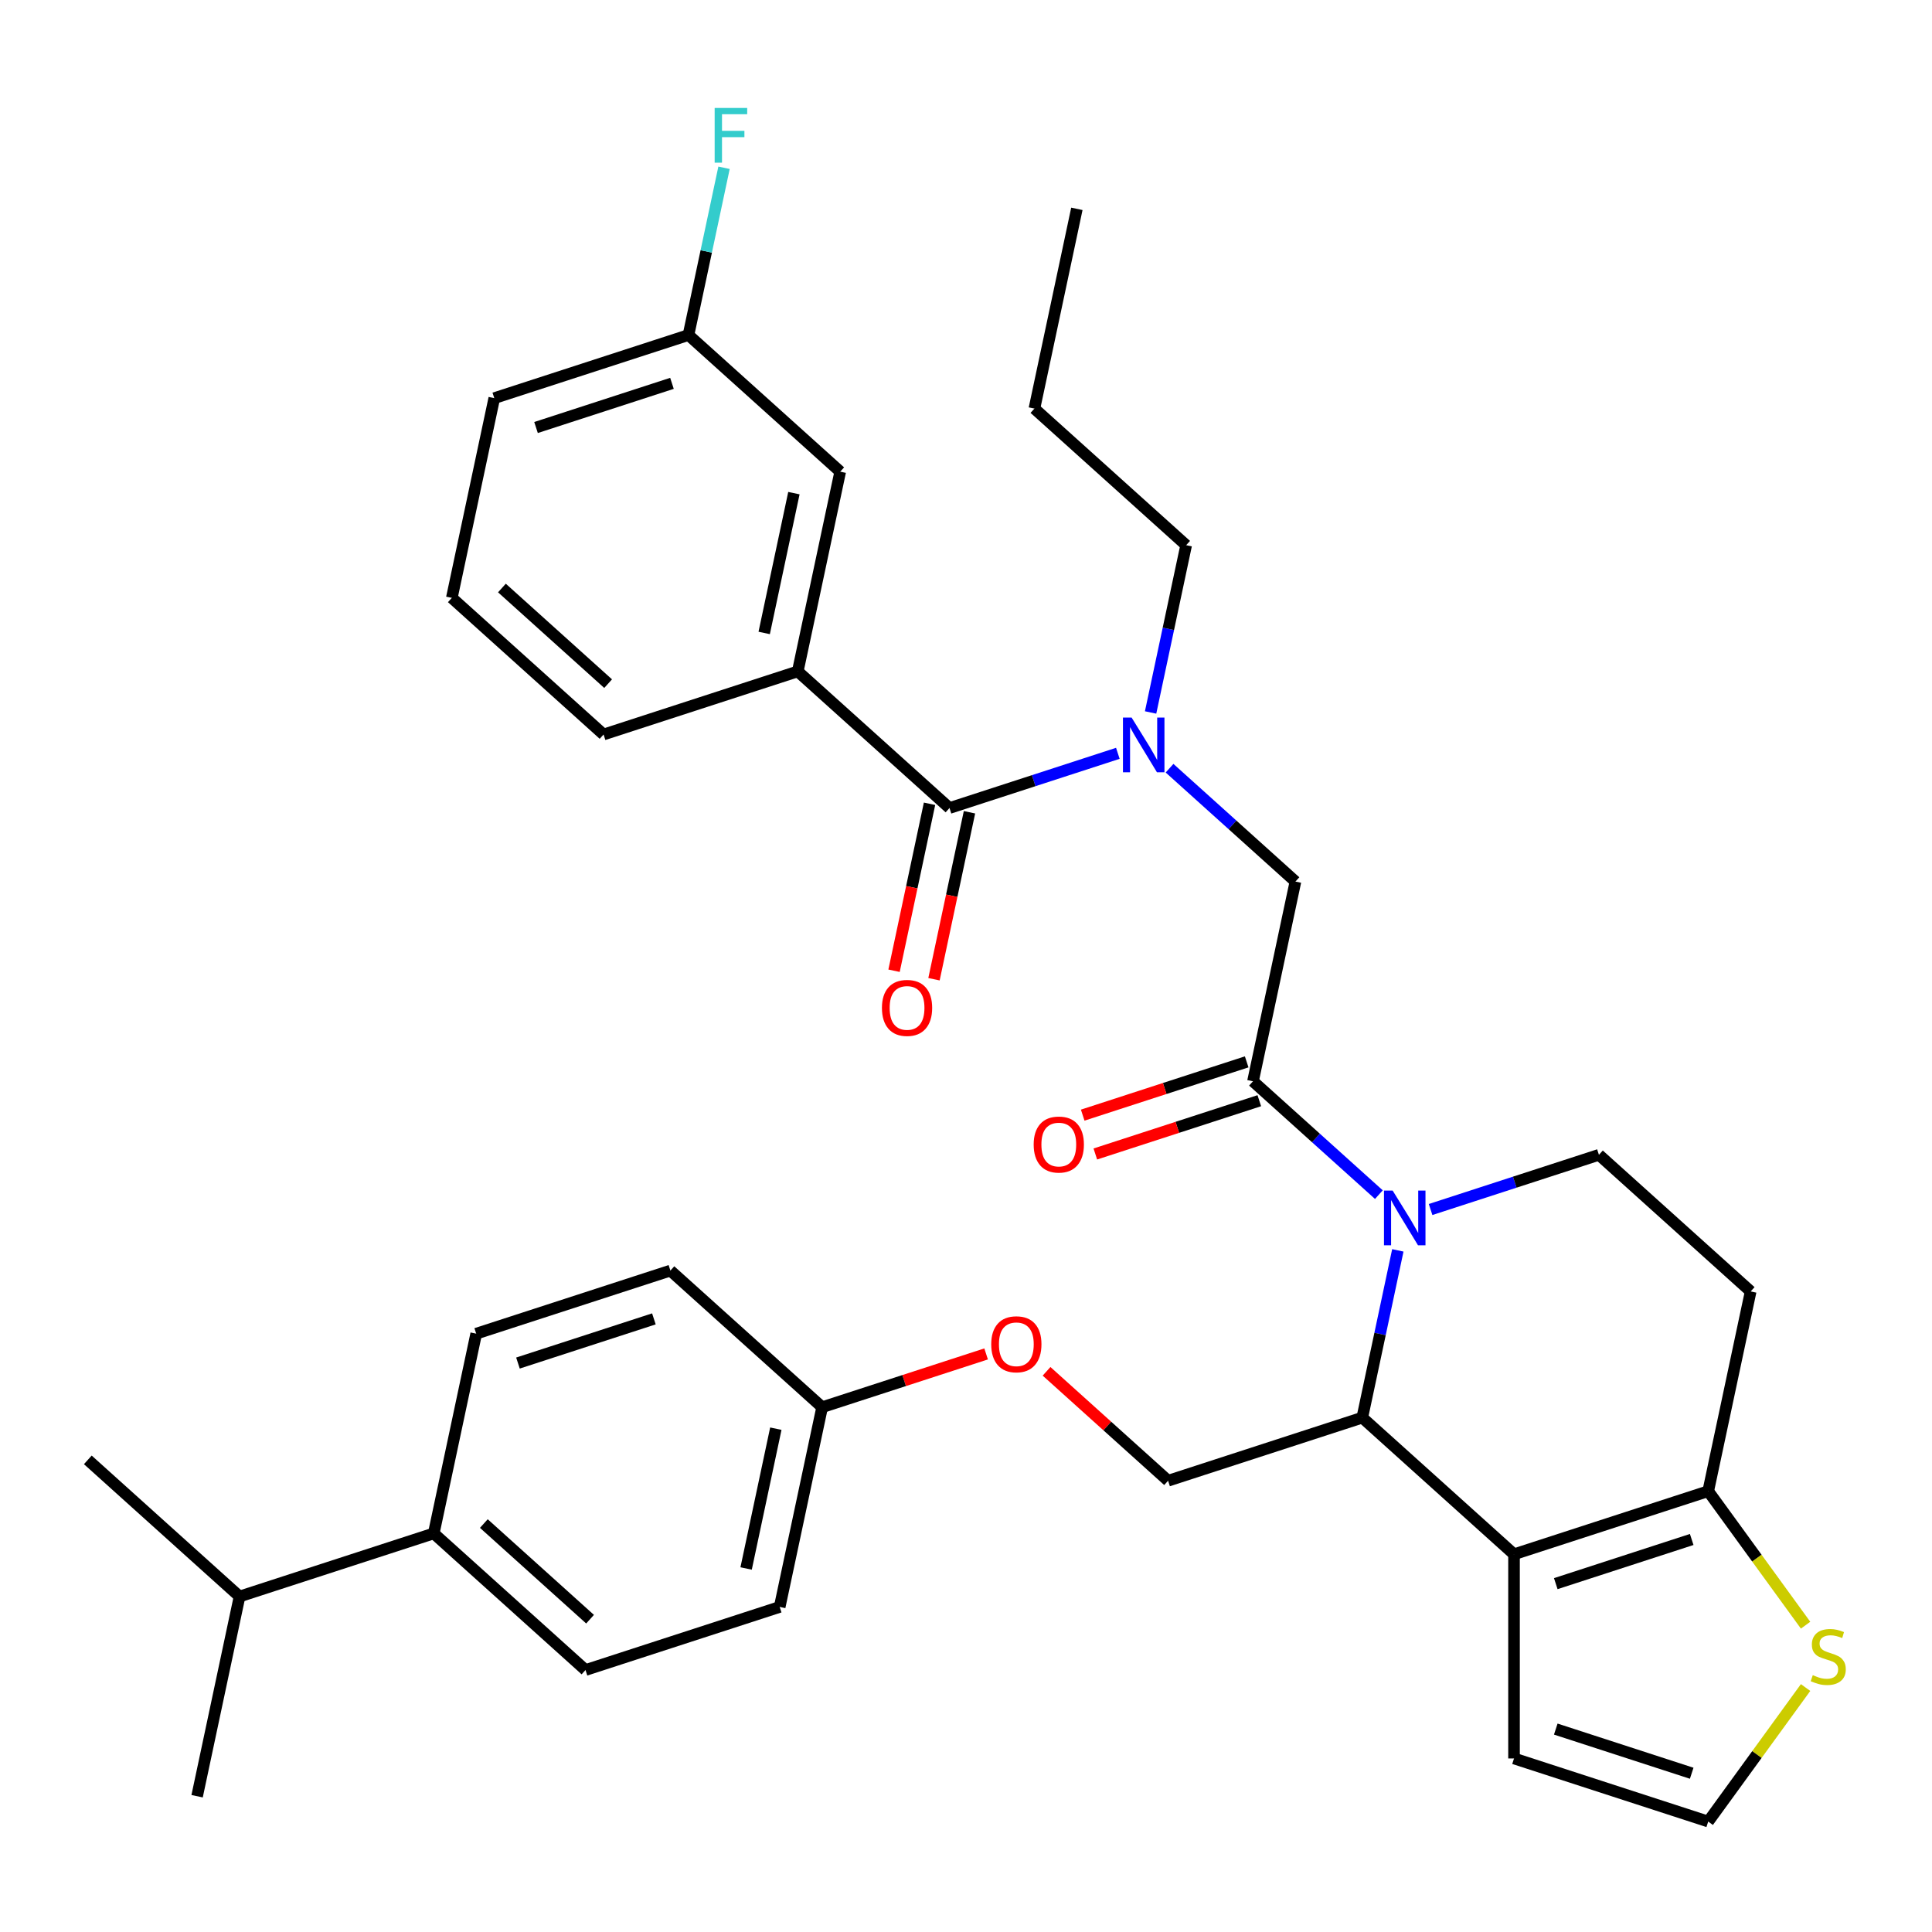 <?xml version='1.0' encoding='iso-8859-1'?>
<svg version='1.1' baseProfile='full'
              xmlns='http://www.w3.org/2000/svg'
                      xmlns:rdkit='http://www.rdkit.org/xml'
                      xmlns:xlink='http://www.w3.org/1999/xlink'
                  xml:space='preserve'
width='1000px' height='1000px' viewBox='0 0 1000 1000'>
<!-- END OF HEADER -->
<rect style='opacity:1.0;fill:#FFFFFF;stroke:none' width='1000' height='1000' x='0' y='0'> </rect>
<path class='bond-0' d='M 412.921,347.513 L 434.895,244.135' style='fill:none;fill-rule:evenodd;stroke:#000000;stroke-width:6px;stroke-linecap:butt;stroke-linejoin:miter;stroke-opacity:1' />
<path class='bond-0' d='M 395.542,327.612 L 410.923,255.247' style='fill:none;fill-rule:evenodd;stroke:#000000;stroke-width:6px;stroke-linecap:butt;stroke-linejoin:miter;stroke-opacity:1' />
<path class='bond-1' d='M 412.921,347.513 L 312.406,380.173' style='fill:none;fill-rule:evenodd;stroke:#000000;stroke-width:6px;stroke-linecap:butt;stroke-linejoin:miter;stroke-opacity:1' />
<path class='bond-2' d='M 412.921,347.513 L 491.463,418.232' style='fill:none;fill-rule:evenodd;stroke:#000000;stroke-width:6px;stroke-linecap:butt;stroke-linejoin:miter;stroke-opacity:1' />
<path class='bond-3' d='M 605.36,397.622 L 637.94,426.957' style='fill:none;fill-rule:evenodd;stroke:#0000FF;stroke-width:6px;stroke-linecap:butt;stroke-linejoin:miter;stroke-opacity:1' />
<path class='bond-3' d='M 637.94,426.957 L 670.519,456.292' style='fill:none;fill-rule:evenodd;stroke:#000000;stroke-width:6px;stroke-linecap:butt;stroke-linejoin:miter;stroke-opacity:1' />
<path class='bond-4' d='M 578.596,389.921 L 535.029,404.077' style='fill:none;fill-rule:evenodd;stroke:#0000FF;stroke-width:6px;stroke-linecap:butt;stroke-linejoin:miter;stroke-opacity:1' />
<path class='bond-4' d='M 535.029,404.077 L 491.463,418.232' style='fill:none;fill-rule:evenodd;stroke:#000000;stroke-width:6px;stroke-linecap:butt;stroke-linejoin:miter;stroke-opacity:1' />
<path class='bond-5' d='M 595.549,368.771 L 604.75,325.483' style='fill:none;fill-rule:evenodd;stroke:#0000FF;stroke-width:6px;stroke-linecap:butt;stroke-linejoin:miter;stroke-opacity:1' />
<path class='bond-5' d='M 604.75,325.483 L 613.952,282.195' style='fill:none;fill-rule:evenodd;stroke:#000000;stroke-width:6px;stroke-linecap:butt;stroke-linejoin:miter;stroke-opacity:1' />
<path class='bond-6' d='M 481.125,416.035 L 471.941,459.243' style='fill:none;fill-rule:evenodd;stroke:#000000;stroke-width:6px;stroke-linecap:butt;stroke-linejoin:miter;stroke-opacity:1' />
<path class='bond-6' d='M 471.941,459.243 L 462.757,502.451' style='fill:none;fill-rule:evenodd;stroke:#FF0000;stroke-width:6px;stroke-linecap:butt;stroke-linejoin:miter;stroke-opacity:1' />
<path class='bond-6' d='M 501.801,420.43 L 492.616,463.638' style='fill:none;fill-rule:evenodd;stroke:#000000;stroke-width:6px;stroke-linecap:butt;stroke-linejoin:miter;stroke-opacity:1' />
<path class='bond-6' d='M 492.616,463.638 L 483.432,506.846' style='fill:none;fill-rule:evenodd;stroke:#FF0000;stroke-width:6px;stroke-linecap:butt;stroke-linejoin:miter;stroke-opacity:1' />
<path class='bond-7' d='M 434.895,244.135 L 356.354,173.416' style='fill:none;fill-rule:evenodd;stroke:#000000;stroke-width:6px;stroke-linecap:butt;stroke-linejoin:miter;stroke-opacity:1' />
<path class='bond-8' d='M 356.354,173.416 L 365.555,130.128' style='fill:none;fill-rule:evenodd;stroke:#000000;stroke-width:6px;stroke-linecap:butt;stroke-linejoin:miter;stroke-opacity:1' />
<path class='bond-8' d='M 365.555,130.128 L 374.756,86.84' style='fill:none;fill-rule:evenodd;stroke:#33CCCC;stroke-width:6px;stroke-linecap:butt;stroke-linejoin:miter;stroke-opacity:1' />
<path class='bond-9' d='M 356.354,173.416 L 255.838,206.075' style='fill:none;fill-rule:evenodd;stroke:#000000;stroke-width:6px;stroke-linecap:butt;stroke-linejoin:miter;stroke-opacity:1' />
<path class='bond-9' d='M 347.808,198.418 L 277.448,221.279' style='fill:none;fill-rule:evenodd;stroke:#000000;stroke-width:6px;stroke-linecap:butt;stroke-linejoin:miter;stroke-opacity:1' />
<path class='bond-10' d='M 613.952,282.195 L 535.41,211.476' style='fill:none;fill-rule:evenodd;stroke:#000000;stroke-width:6px;stroke-linecap:butt;stroke-linejoin:miter;stroke-opacity:1' />
<path class='bond-11' d='M 535.41,211.476 L 557.384,108.097' style='fill:none;fill-rule:evenodd;stroke:#000000;stroke-width:6px;stroke-linecap:butt;stroke-linejoin:miter;stroke-opacity:1' />
<path class='bond-12' d='M 723.516,647.192 L 714.314,690.48' style='fill:none;fill-rule:evenodd;stroke:#0000FF;stroke-width:6px;stroke-linecap:butt;stroke-linejoin:miter;stroke-opacity:1' />
<path class='bond-12' d='M 714.314,690.48 L 705.113,733.768' style='fill:none;fill-rule:evenodd;stroke:#000000;stroke-width:6px;stroke-linecap:butt;stroke-linejoin:miter;stroke-opacity:1' />
<path class='bond-13' d='M 713.705,618.34 L 681.125,589.005' style='fill:none;fill-rule:evenodd;stroke:#0000FF;stroke-width:6px;stroke-linecap:butt;stroke-linejoin:miter;stroke-opacity:1' />
<path class='bond-13' d='M 681.125,589.005 L 648.546,559.67' style='fill:none;fill-rule:evenodd;stroke:#000000;stroke-width:6px;stroke-linecap:butt;stroke-linejoin:miter;stroke-opacity:1' />
<path class='bond-14' d='M 740.469,626.041 L 784.036,611.886' style='fill:none;fill-rule:evenodd;stroke:#0000FF;stroke-width:6px;stroke-linecap:butt;stroke-linejoin:miter;stroke-opacity:1' />
<path class='bond-14' d='M 784.036,611.886 L 827.602,597.73' style='fill:none;fill-rule:evenodd;stroke:#000000;stroke-width:6px;stroke-linecap:butt;stroke-linejoin:miter;stroke-opacity:1' />
<path class='bond-15' d='M 645.28,549.619 L 602.843,563.407' style='fill:none;fill-rule:evenodd;stroke:#000000;stroke-width:6px;stroke-linecap:butt;stroke-linejoin:miter;stroke-opacity:1' />
<path class='bond-15' d='M 602.843,563.407 L 560.407,577.196' style='fill:none;fill-rule:evenodd;stroke:#FF0000;stroke-width:6px;stroke-linecap:butt;stroke-linejoin:miter;stroke-opacity:1' />
<path class='bond-15' d='M 651.811,569.722 L 609.375,583.51' style='fill:none;fill-rule:evenodd;stroke:#000000;stroke-width:6px;stroke-linecap:butt;stroke-linejoin:miter;stroke-opacity:1' />
<path class='bond-15' d='M 609.375,583.51 L 566.939,597.299' style='fill:none;fill-rule:evenodd;stroke:#FF0000;stroke-width:6px;stroke-linecap:butt;stroke-linejoin:miter;stroke-opacity:1' />
<path class='bond-16' d='M 648.546,559.67 L 670.519,456.292' style='fill:none;fill-rule:evenodd;stroke:#000000;stroke-width:6px;stroke-linecap:butt;stroke-linejoin:miter;stroke-opacity:1' />
<path class='bond-17' d='M 705.113,733.768 L 783.655,804.487' style='fill:none;fill-rule:evenodd;stroke:#000000;stroke-width:6px;stroke-linecap:butt;stroke-linejoin:miter;stroke-opacity:1' />
<path class='bond-18' d='M 705.113,733.768 L 604.598,766.427' style='fill:none;fill-rule:evenodd;stroke:#000000;stroke-width:6px;stroke-linecap:butt;stroke-linejoin:miter;stroke-opacity:1' />
<path class='bond-19' d='M 827.602,597.73 L 906.144,668.449' style='fill:none;fill-rule:evenodd;stroke:#000000;stroke-width:6px;stroke-linecap:butt;stroke-linejoin:miter;stroke-opacity:1' />
<path class='bond-20' d='M 906.144,668.449 L 884.17,771.827' style='fill:none;fill-rule:evenodd;stroke:#000000;stroke-width:6px;stroke-linecap:butt;stroke-linejoin:miter;stroke-opacity:1' />
<path class='bond-21' d='M 783.655,804.487 L 884.17,771.827' style='fill:none;fill-rule:evenodd;stroke:#000000;stroke-width:6px;stroke-linecap:butt;stroke-linejoin:miter;stroke-opacity:1' />
<path class='bond-21' d='M 805.264,819.691 L 875.624,796.829' style='fill:none;fill-rule:evenodd;stroke:#000000;stroke-width:6px;stroke-linecap:butt;stroke-linejoin:miter;stroke-opacity:1' />
<path class='bond-22' d='M 783.655,804.487 L 783.655,910.175' style='fill:none;fill-rule:evenodd;stroke:#000000;stroke-width:6px;stroke-linecap:butt;stroke-linejoin:miter;stroke-opacity:1' />
<path class='bond-23' d='M 884.17,771.827 L 909.37,806.512' style='fill:none;fill-rule:evenodd;stroke:#000000;stroke-width:6px;stroke-linecap:butt;stroke-linejoin:miter;stroke-opacity:1' />
<path class='bond-23' d='M 909.37,806.512 L 934.569,841.197' style='fill:none;fill-rule:evenodd;stroke:#CCCC00;stroke-width:6px;stroke-linecap:butt;stroke-linejoin:miter;stroke-opacity:1' />
<path class='bond-24' d='M 934.569,873.465 L 909.37,908.149' style='fill:none;fill-rule:evenodd;stroke:#CCCC00;stroke-width:6px;stroke-linecap:butt;stroke-linejoin:miter;stroke-opacity:1' />
<path class='bond-24' d='M 909.37,908.149 L 884.17,942.834' style='fill:none;fill-rule:evenodd;stroke:#000000;stroke-width:6px;stroke-linecap:butt;stroke-linejoin:miter;stroke-opacity:1' />
<path class='bond-25' d='M 884.17,942.834 L 783.655,910.175' style='fill:none;fill-rule:evenodd;stroke:#000000;stroke-width:6px;stroke-linecap:butt;stroke-linejoin:miter;stroke-opacity:1' />
<path class='bond-25' d='M 875.624,917.832 L 805.264,894.971' style='fill:none;fill-rule:evenodd;stroke:#000000;stroke-width:6px;stroke-linecap:butt;stroke-linejoin:miter;stroke-opacity:1' />
<path class='bond-26' d='M 303.053,864.405 L 224.511,793.686' style='fill:none;fill-rule:evenodd;stroke:#000000;stroke-width:6px;stroke-linecap:butt;stroke-linejoin:miter;stroke-opacity:1' />
<path class='bond-26' d='M 305.415,838.089 L 250.436,788.586' style='fill:none;fill-rule:evenodd;stroke:#000000;stroke-width:6px;stroke-linecap:butt;stroke-linejoin:miter;stroke-opacity:1' />
<path class='bond-27' d='M 303.053,864.405 L 403.568,831.746' style='fill:none;fill-rule:evenodd;stroke:#000000;stroke-width:6px;stroke-linecap:butt;stroke-linejoin:miter;stroke-opacity:1' />
<path class='bond-28' d='M 541.699,709.792 L 573.148,738.11' style='fill:none;fill-rule:evenodd;stroke:#FF0000;stroke-width:6px;stroke-linecap:butt;stroke-linejoin:miter;stroke-opacity:1' />
<path class='bond-28' d='M 573.148,738.11 L 604.598,766.427' style='fill:none;fill-rule:evenodd;stroke:#000000;stroke-width:6px;stroke-linecap:butt;stroke-linejoin:miter;stroke-opacity:1' />
<path class='bond-29' d='M 510.414,700.791 L 467.978,714.579' style='fill:none;fill-rule:evenodd;stroke:#FF0000;stroke-width:6px;stroke-linecap:butt;stroke-linejoin:miter;stroke-opacity:1' />
<path class='bond-29' d='M 467.978,714.579 L 425.541,728.367' style='fill:none;fill-rule:evenodd;stroke:#000000;stroke-width:6px;stroke-linecap:butt;stroke-linejoin:miter;stroke-opacity:1' />
<path class='bond-30' d='M 224.511,793.686 L 246.485,690.308' style='fill:none;fill-rule:evenodd;stroke:#000000;stroke-width:6px;stroke-linecap:butt;stroke-linejoin:miter;stroke-opacity:1' />
<path class='bond-31' d='M 224.511,793.686 L 123.996,826.346' style='fill:none;fill-rule:evenodd;stroke:#000000;stroke-width:6px;stroke-linecap:butt;stroke-linejoin:miter;stroke-opacity:1' />
<path class='bond-32' d='M 246.485,690.308 L 347,657.648' style='fill:none;fill-rule:evenodd;stroke:#000000;stroke-width:6px;stroke-linecap:butt;stroke-linejoin:miter;stroke-opacity:1' />
<path class='bond-32' d='M 268.094,705.512 L 338.455,682.65' style='fill:none;fill-rule:evenodd;stroke:#000000;stroke-width:6px;stroke-linecap:butt;stroke-linejoin:miter;stroke-opacity:1' />
<path class='bond-33' d='M 347,657.648 L 425.541,728.367' style='fill:none;fill-rule:evenodd;stroke:#000000;stroke-width:6px;stroke-linecap:butt;stroke-linejoin:miter;stroke-opacity:1' />
<path class='bond-34' d='M 425.541,728.367 L 403.568,831.746' style='fill:none;fill-rule:evenodd;stroke:#000000;stroke-width:6px;stroke-linecap:butt;stroke-linejoin:miter;stroke-opacity:1' />
<path class='bond-34' d='M 401.57,739.479 L 386.188,811.844' style='fill:none;fill-rule:evenodd;stroke:#000000;stroke-width:6px;stroke-linecap:butt;stroke-linejoin:miter;stroke-opacity:1' />
<path class='bond-35' d='M 123.996,826.346 L 45.455,755.627' style='fill:none;fill-rule:evenodd;stroke:#000000;stroke-width:6px;stroke-linecap:butt;stroke-linejoin:miter;stroke-opacity:1' />
<path class='bond-36' d='M 123.996,826.346 L 102.022,929.724' style='fill:none;fill-rule:evenodd;stroke:#000000;stroke-width:6px;stroke-linecap:butt;stroke-linejoin:miter;stroke-opacity:1' />
<path class='bond-37' d='M 312.406,380.173 L 233.865,309.454' style='fill:none;fill-rule:evenodd;stroke:#000000;stroke-width:6px;stroke-linecap:butt;stroke-linejoin:miter;stroke-opacity:1' />
<path class='bond-37' d='M 314.769,353.857 L 259.79,304.353' style='fill:none;fill-rule:evenodd;stroke:#000000;stroke-width:6px;stroke-linecap:butt;stroke-linejoin:miter;stroke-opacity:1' />
<path class='bond-38' d='M 233.865,309.454 L 255.838,206.075' style='fill:none;fill-rule:evenodd;stroke:#000000;stroke-width:6px;stroke-linecap:butt;stroke-linejoin:miter;stroke-opacity:1' />
<path  class='atom-1' d='M 585.718 371.413
L 594.998 386.413
Q 595.918 387.893, 597.398 390.573
Q 598.878 393.253, 598.958 393.413
L 598.958 371.413
L 602.718 371.413
L 602.718 399.733
L 598.838 399.733
L 588.878 383.333
Q 587.718 381.413, 586.478 379.213
Q 585.278 377.013, 584.918 376.333
L 584.918 399.733
L 581.238 399.733
L 581.238 371.413
L 585.718 371.413
' fill='#0000FF'/>
<path  class='atom-3' d='M 456.489 521.691
Q 456.489 514.891, 459.849 511.091
Q 463.209 507.291, 469.489 507.291
Q 475.769 507.291, 479.129 511.091
Q 482.489 514.891, 482.489 521.691
Q 482.489 528.571, 479.089 532.491
Q 475.689 536.371, 469.489 536.371
Q 463.249 536.371, 459.849 532.491
Q 456.489 528.611, 456.489 521.691
M 469.489 533.171
Q 473.809 533.171, 476.129 530.291
Q 478.489 527.371, 478.489 521.691
Q 478.489 516.131, 476.129 513.331
Q 473.809 510.491, 469.489 510.491
Q 465.169 510.491, 462.809 513.291
Q 460.489 516.091, 460.489 521.691
Q 460.489 527.411, 462.809 530.291
Q 465.169 533.171, 469.489 533.171
' fill='#FF0000'/>
<path  class='atom-8' d='M 720.827 616.229
L 730.107 631.229
Q 731.027 632.709, 732.507 635.389
Q 733.987 638.069, 734.067 638.229
L 734.067 616.229
L 737.827 616.229
L 737.827 644.549
L 733.947 644.549
L 723.987 628.149
Q 722.827 626.229, 721.587 624.029
Q 720.387 621.829, 720.027 621.149
L 720.027 644.549
L 716.347 644.549
L 716.347 616.229
L 720.827 616.229
' fill='#0000FF'/>
<path  class='atom-10' d='M 535.03 592.41
Q 535.03 585.61, 538.39 581.81
Q 541.75 578.01, 548.03 578.01
Q 554.31 578.01, 557.67 581.81
Q 561.03 585.61, 561.03 592.41
Q 561.03 599.29, 557.63 603.21
Q 554.23 607.09, 548.03 607.09
Q 541.79 607.09, 538.39 603.21
Q 535.03 599.33, 535.03 592.41
M 548.03 603.89
Q 552.35 603.89, 554.67 601.01
Q 557.03 598.09, 557.03 592.41
Q 557.03 586.85, 554.67 584.05
Q 552.35 581.21, 548.03 581.21
Q 543.71 581.21, 541.35 584.01
Q 539.03 586.81, 539.03 592.41
Q 539.03 598.13, 541.35 601.01
Q 543.71 603.89, 548.03 603.89
' fill='#FF0000'/>
<path  class='atom-17' d='M 938.292 867.051
Q 938.612 867.171, 939.932 867.731
Q 941.252 868.291, 942.692 868.651
Q 944.172 868.971, 945.612 868.971
Q 948.292 868.971, 949.852 867.691
Q 951.412 866.371, 951.412 864.091
Q 951.412 862.531, 950.612 861.571
Q 949.852 860.611, 948.652 860.091
Q 947.452 859.571, 945.452 858.971
Q 942.932 858.211, 941.412 857.491
Q 939.932 856.771, 938.852 855.251
Q 937.812 853.731, 937.812 851.171
Q 937.812 847.611, 940.212 845.411
Q 942.652 843.211, 947.452 843.211
Q 950.732 843.211, 954.452 844.771
L 953.532 847.851
Q 950.132 846.451, 947.572 846.451
Q 944.812 846.451, 943.292 847.611
Q 941.772 848.731, 941.812 850.691
Q 941.812 852.211, 942.572 853.131
Q 943.372 854.051, 944.492 854.571
Q 945.652 855.091, 947.572 855.691
Q 950.132 856.491, 951.652 857.291
Q 953.172 858.091, 954.252 859.731
Q 955.372 861.331, 955.372 864.091
Q 955.372 868.011, 952.732 870.131
Q 950.132 872.211, 945.772 872.211
Q 943.252 872.211, 941.332 871.651
Q 939.452 871.131, 937.212 870.211
L 938.292 867.051
' fill='#CCCC00'/>
<path  class='atom-21' d='M 513.057 695.788
Q 513.057 688.988, 516.417 685.188
Q 519.777 681.388, 526.057 681.388
Q 532.337 681.388, 535.697 685.188
Q 539.057 688.988, 539.057 695.788
Q 539.057 702.668, 535.657 706.588
Q 532.257 710.468, 526.057 710.468
Q 519.817 710.468, 516.417 706.588
Q 513.057 702.708, 513.057 695.788
M 526.057 707.268
Q 530.377 707.268, 532.697 704.388
Q 535.057 701.468, 535.057 695.788
Q 535.057 690.228, 532.697 687.428
Q 530.377 684.588, 526.057 684.588
Q 521.737 684.588, 519.377 687.388
Q 517.057 690.188, 517.057 695.788
Q 517.057 701.508, 519.377 704.388
Q 521.737 707.268, 526.057 707.268
' fill='#FF0000'/>
<path  class='atom-32' d='M 369.907 55.878
L 386.747 55.878
L 386.747 59.118
L 373.707 59.118
L 373.707 67.718
L 385.307 67.718
L 385.307 70.998
L 373.707 70.998
L 373.707 84.198
L 369.907 84.198
L 369.907 55.878
' fill='#33CCCC'/>
</svg>
